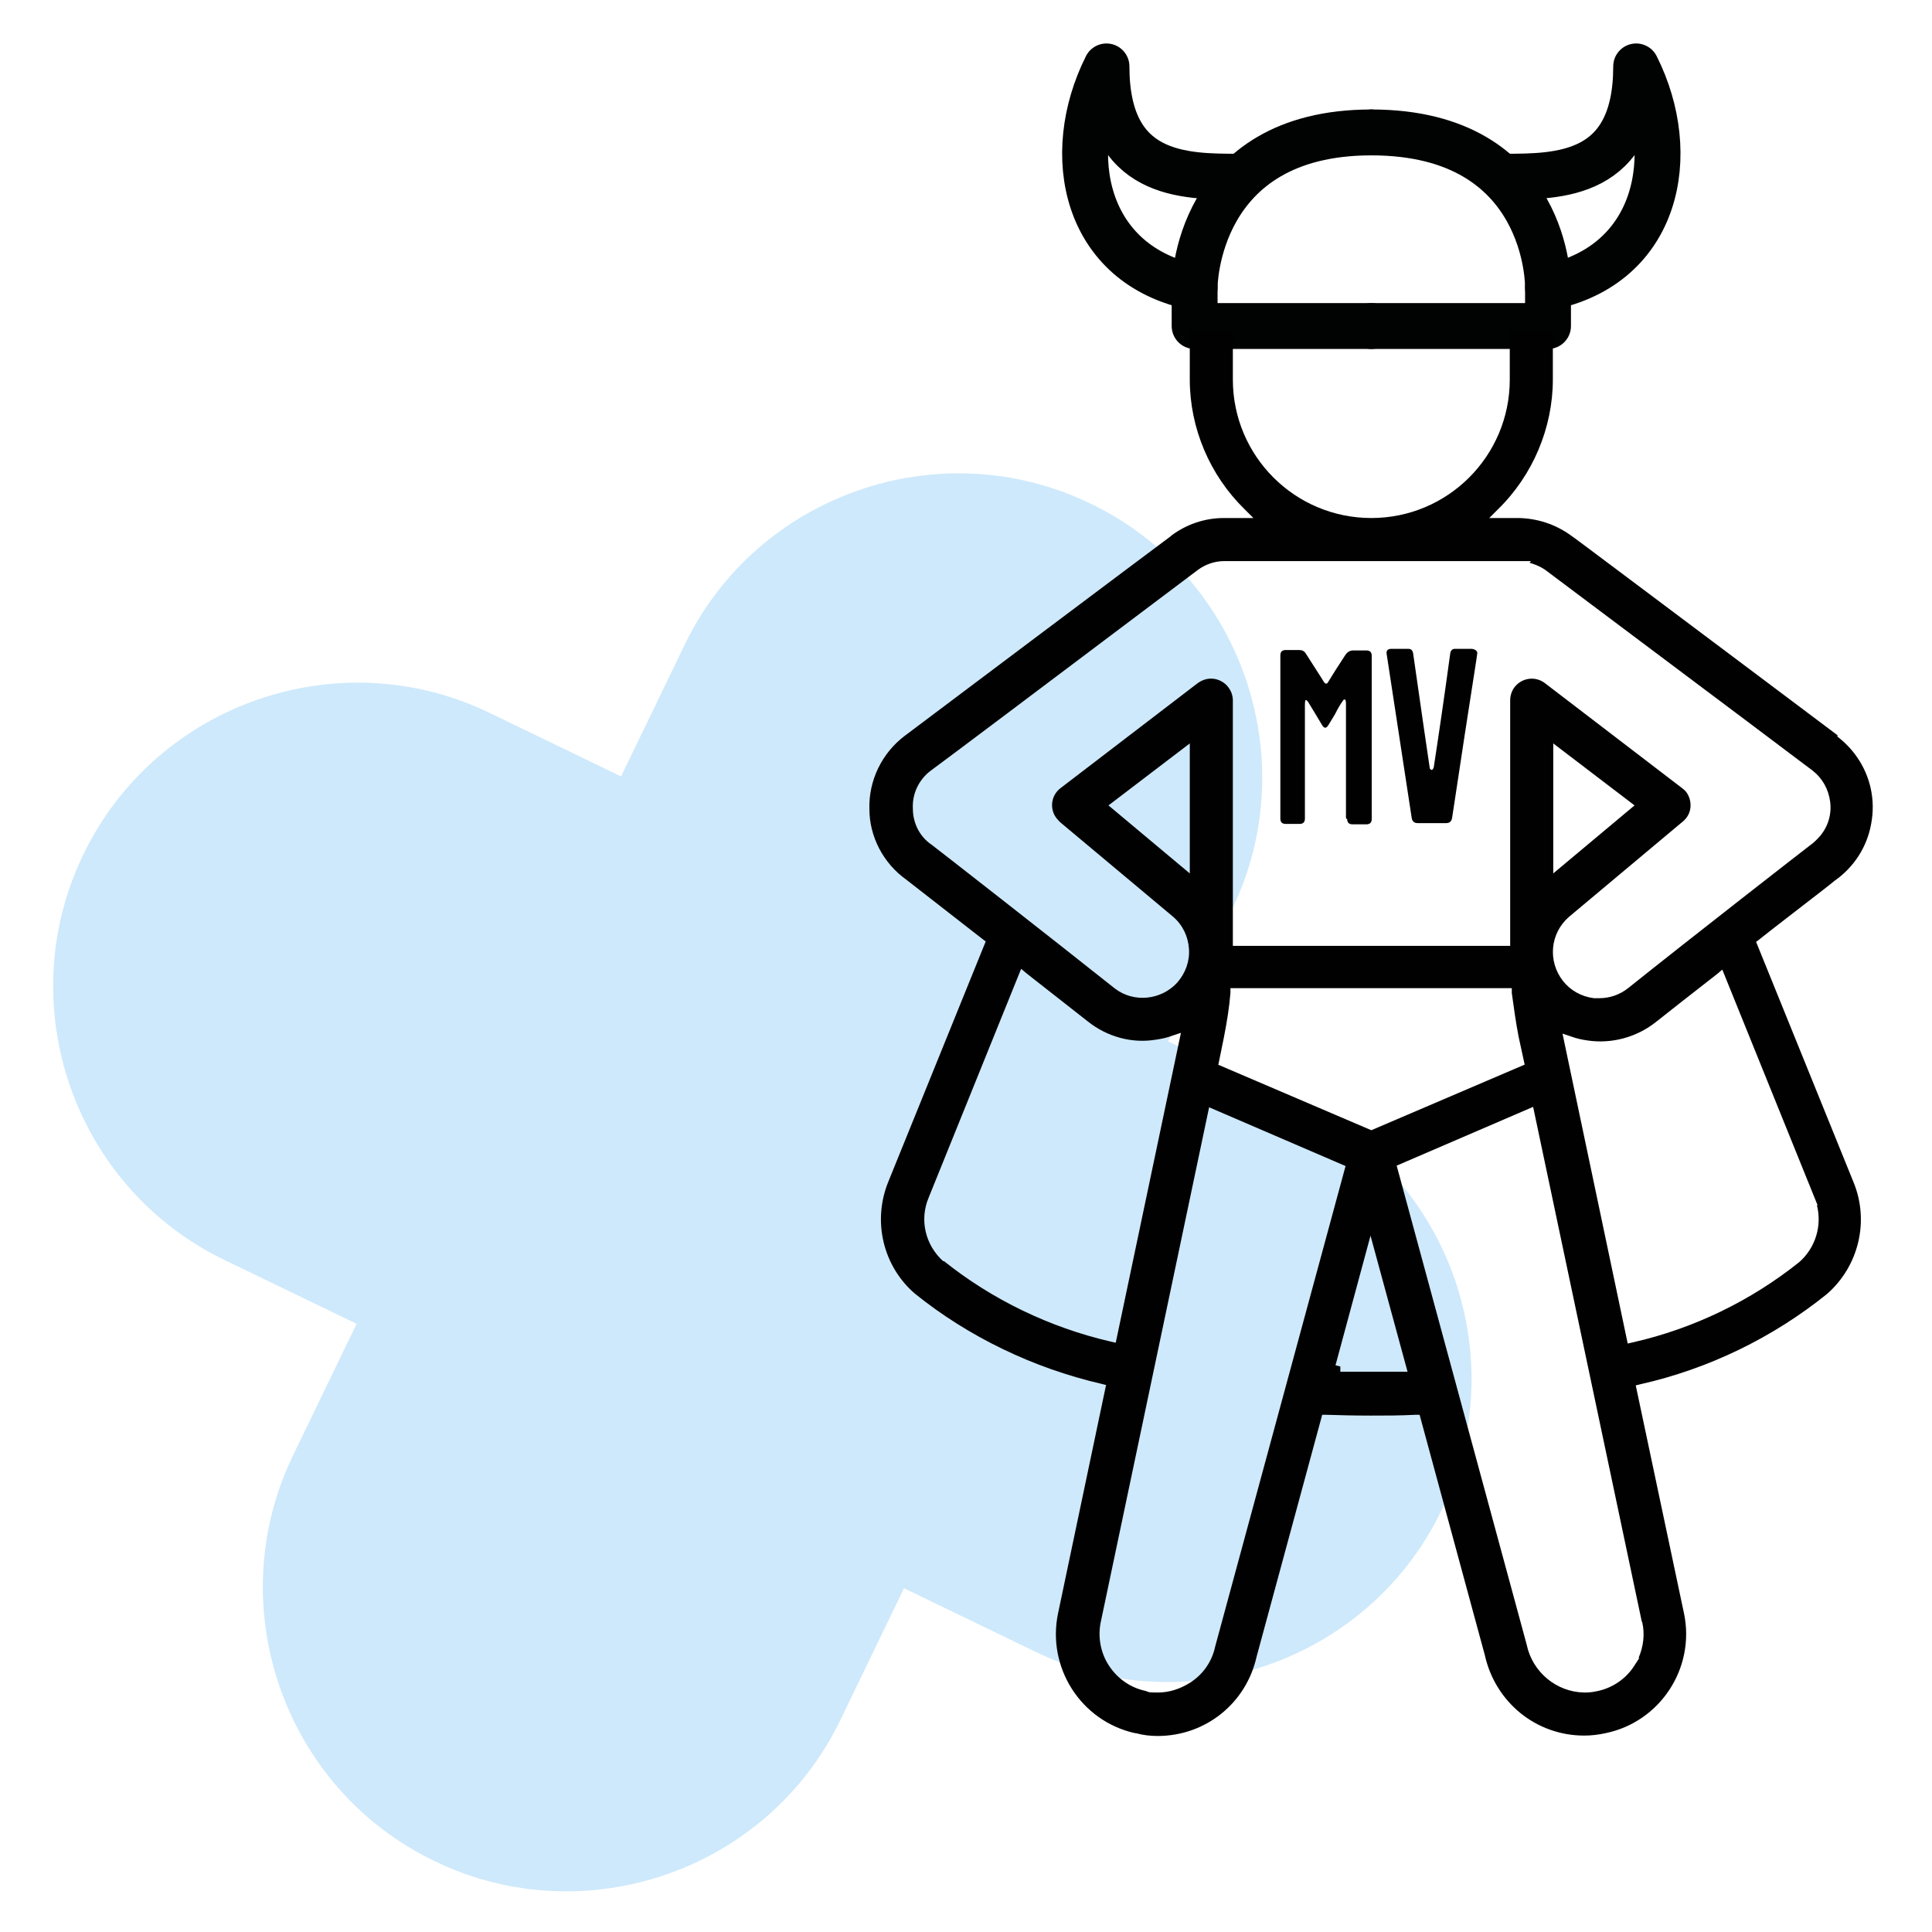 <?xml version="1.0" encoding="UTF-8"?>
<svg id="Warstwa_1" data-name="Warstwa 1" xmlns="http://www.w3.org/2000/svg" xmlns:xlink="http://www.w3.org/1999/xlink" viewBox="0 0 48 48">
  <defs>
    <style>
      .cls-1, .cls-2 {
        fill: none;
      }

      .cls-3 {
        fill: #010101;
      }

      .cls-2 {
        stroke: #010202;
        stroke-linecap: round;
        stroke-linejoin: round;
        stroke-width: 1.14px;
      }

      .cls-4 {
        fill: #cee9fb;
      }

      .cls-5 {
        clip-path: url(#clippath);
      }
    </style>
    <clipPath id="clippath">
      <rect class="cls-1" x="21.47" y="1" width="25.2" height="42.25"/>
    </clipPath>
  </defs>
  <rect class="cls-1" x="0" y="0" width="48" height="48"/>
  <g>
    <path class="cls-4" d="M29.03,25.86l1.58-3.27c1.81-3.74.23-8.28-3.52-10.08-3.74-1.81-8.28-.23-10.08,3.51l-1.58,3.27-3.27-1.58c-3.74-1.81-8.28-.23-10.09,3.52-1.81,3.74-.23,8.28,3.52,10.08l3.27,1.58-1.58,3.27c-1.81,3.74-.23,8.28,3.52,10.08,3.74,1.81,8.28.23,10.08-3.51l1.58-3.27,3.27,1.58c3.74,1.81,8.28.23,10.08-3.51,1.81-3.74.23-8.28-3.52-10.08l-3.27-1.58h0Z"/>
    <g class="cls-5">
      <g>
        <path class="cls-2" d="M34.07,8.1h4.39v-.97s.05-3.84-4.39-3.84"/>
        <path class="cls-2" d="M34.07,8.1h-4.39v-.97s0-3.84,4.39-3.84"/>
        <path class="cls-2" d="M37.36,4.39c1.37,0,3.29,0,3.29-2.74,1.1,2.19.55,4.94-2.19,5.49"/>
        <path class="cls-2" d="M30.78,4.39c-1.37,0-3.29,0-3.29-2.74-1.1,2.19-.55,4.94,2.19,5.49"/>
        <path class="cls-3" d="M45.67,18.28s-3.1-2.33-5.13-3.85c-.88-.66-1.52-1.14-1.53-1.14-.38-.27-.82-.41-1.28-.42h-.73l.22-.22c.86-.84,1.36-2.02,1.36-3.22v-1.2h-1.07v1.2c0,1.9-1.54,3.44-3.44,3.44s-3.44-1.54-3.44-3.44v-1.2h-1.07v1.2c0,1.21.5,2.38,1.36,3.22l.22.22h-.73c-.47,0-.92.15-1.3.43l-.02.02c-.5.37-6.56,4.92-6.61,4.96-.57.43-.9,1.11-.88,1.82,0,.69.35,1.35.91,1.75h0s.86.67,1.9,1.48l.08.06-2.42,5.97c-.4.98-.13,2.1.66,2.78,1.34,1.08,2.95,1.85,4.63,2.24l.12.03-1.19,5.66c-.29,1.35.56,2.69,1.91,2.99h.02c.18.05.36.07.54.07,1.19,0,2.2-.81,2.46-1.97,0,0,1.63-6.01,1.63-6.01h.1c.32.01.69.02,1.11.02s.69,0,1.11-.02h.1l1.62,5.97c.26,1.17,1.27,2,2.47,2,.17,0,.35-.02.53-.06,1.36-.28,2.23-1.62,1.95-2.97h0s-1.2-5.67-1.2-5.67l.12-.03c1.69-.38,3.29-1.16,4.63-2.24.79-.69,1.06-1.81.66-2.78l-2.42-5.97.08-.06c.44-.35.85-.66,1.17-.91.3-.23.53-.41.63-.49,0,0,.06-.05.06-.05.49-.34.82-.85.92-1.43.11-.58-.02-1.18-.36-1.66-.13-.19-.3-.36-.48-.5v-.03ZM23.44,31.34c-.45-.4-.6-1.03-.37-1.58l2.3-5.69.13.11c.61.48,1.12.88,1.53,1.2.48.38,1.09.55,1.69.45.14-.02.28-.05.41-.1l.21-.07-1.62,7.7-.13-.03c-1.51-.35-2.94-1.04-4.14-2h-.01ZM30.19,40.91c-.08.38-.31.7-.63.9-.24.15-.51.24-.79.24s-.21-.01-.31-.04c-.38-.08-.7-.31-.91-.63-.21-.32-.28-.72-.2-1.09l2.69-12.78,3.39,1.46-3.24,11.94h0ZM30.27,26.45l.14-.69c.07-.36.13-.72.16-1.09v-.12h6.99v.12c.05.36.1.73.17,1.09l.15.69-3.81,1.63-3.81-1.63ZM34.82,34.08c-.25,0-.5,0-.76,0s-.51,0-.76,0v-.13l-.12-.03.87-3.22.92,3.38h-.16,0ZM40.8,40.3c.07.3.03.61-.09.89h.02l-.13.2c-.21.33-.56.56-.94.63-.09.02-.18.03-.28.03s-.01,0-.02,0c-.69-.01-1.29-.51-1.43-1.19l-3.23-11.9,3.39-1.46,2.7,12.79h0ZM45.15,29.94h-.01c.13.51-.03,1.05-.43,1.41-1.21.97-2.64,1.66-4.14,2l-.13.03-1.62-7.7.21.07c.13.05.27.08.41.1.6.09,1.22-.08,1.69-.45.38-.3.86-.68,1.53-1.2l.13-.11,2.37,5.86h-.01ZM45.22,20.77c-.08.09-.16.17-.26.24-.12.09-2.96,2.3-4.51,3.54-.2.16-.45.25-.72.25s-.09,0-.13,0c-.31-.04-.58-.19-.77-.43-.38-.49-.32-1.18.15-1.59l2.83-2.37c.11-.09.18-.22.19-.36.01-.14-.03-.28-.12-.39-.03-.03-.06-.06-.09-.08l-3.41-2.61c-.24-.18-.57-.13-.75.1-.07.09-.11.21-.11.33v6.1h-6.89v-6.1c0-.14-.06-.28-.16-.38s-.24-.16-.38-.16c-.12,0-.23.04-.33.11l-3.41,2.61c-.24.18-.28.52-.1.75.03.03.05.06.08.09l2.82,2.36c.24.21.37.49.39.8.02.31-.09.6-.29.83-.4.44-1.08.51-1.55.15-1.61-1.28-4.48-3.52-4.55-3.57-.3-.2-.47-.54-.47-.9-.02-.37.15-.72.44-.94l.04-.03c.29-.21,2.51-1.88,6.6-4.96.19-.14.42-.22.66-.22h7.62l-.04.04c.13.04.26.09.38.17,4.43,3.32,6.65,4.99,6.66,5,.24.19.39.46.43.77.04.31-.05.61-.25.85h0ZM38.59,21.7v-3.23l2.02,1.54-2.02,1.69ZM29.56,21.7l-2.02-1.69,2.02-1.54v3.23h0Z"/>
        <path class="cls-3" d="M33.44,20.32v-2.83c0-.08-.01-.12-.04-.11-.02,0-.03.02-.05.05-.05.07-.11.17-.18.31-.08.13-.13.22-.17.28-.05.08-.1.08-.15,0-.14-.24-.26-.43-.35-.58-.06-.08-.08-.06-.08.07v2.83c0,.09-.05.13-.13.13h-.35c-.09,0-.13-.05-.13-.13v-4.06c0-.09.05-.13.13-.13h.33c.06,0,.09.01.12.03.03.02.05.05.08.1.2.32.35.54.42.66.04.06.08.06.11,0,.09-.15.23-.37.42-.66.05-.08.12-.12.2-.12h.33c.09,0,.13.05.13.13v4.06c0,.09-.05.13-.13.13h-.35c-.09,0-.13-.05-.13-.13h-.01Z"/>
        <path class="cls-3" d="M35.62,19.07c.11-.71.25-1.66.41-2.83.01-.08.05-.12.12-.12h.42s.07.01.1.04c.03.03.04.05.03.09,0,.03-.11.71-.31,2.01-.2,1.31-.3,1.99-.31,2.04-.01.1-.06.15-.15.15h-.71c-.09,0-.14-.05-.15-.15l-.62-4.06c-.01-.08.03-.12.12-.12h.42c.07,0,.11.04.12.12.22,1.55.36,2.49.41,2.83,0,.02.01.04.03.05.01.01.03.01.04,0s.02-.03.03-.05h0Z"/>
      </g>
    </g>
  </g>
</svg>